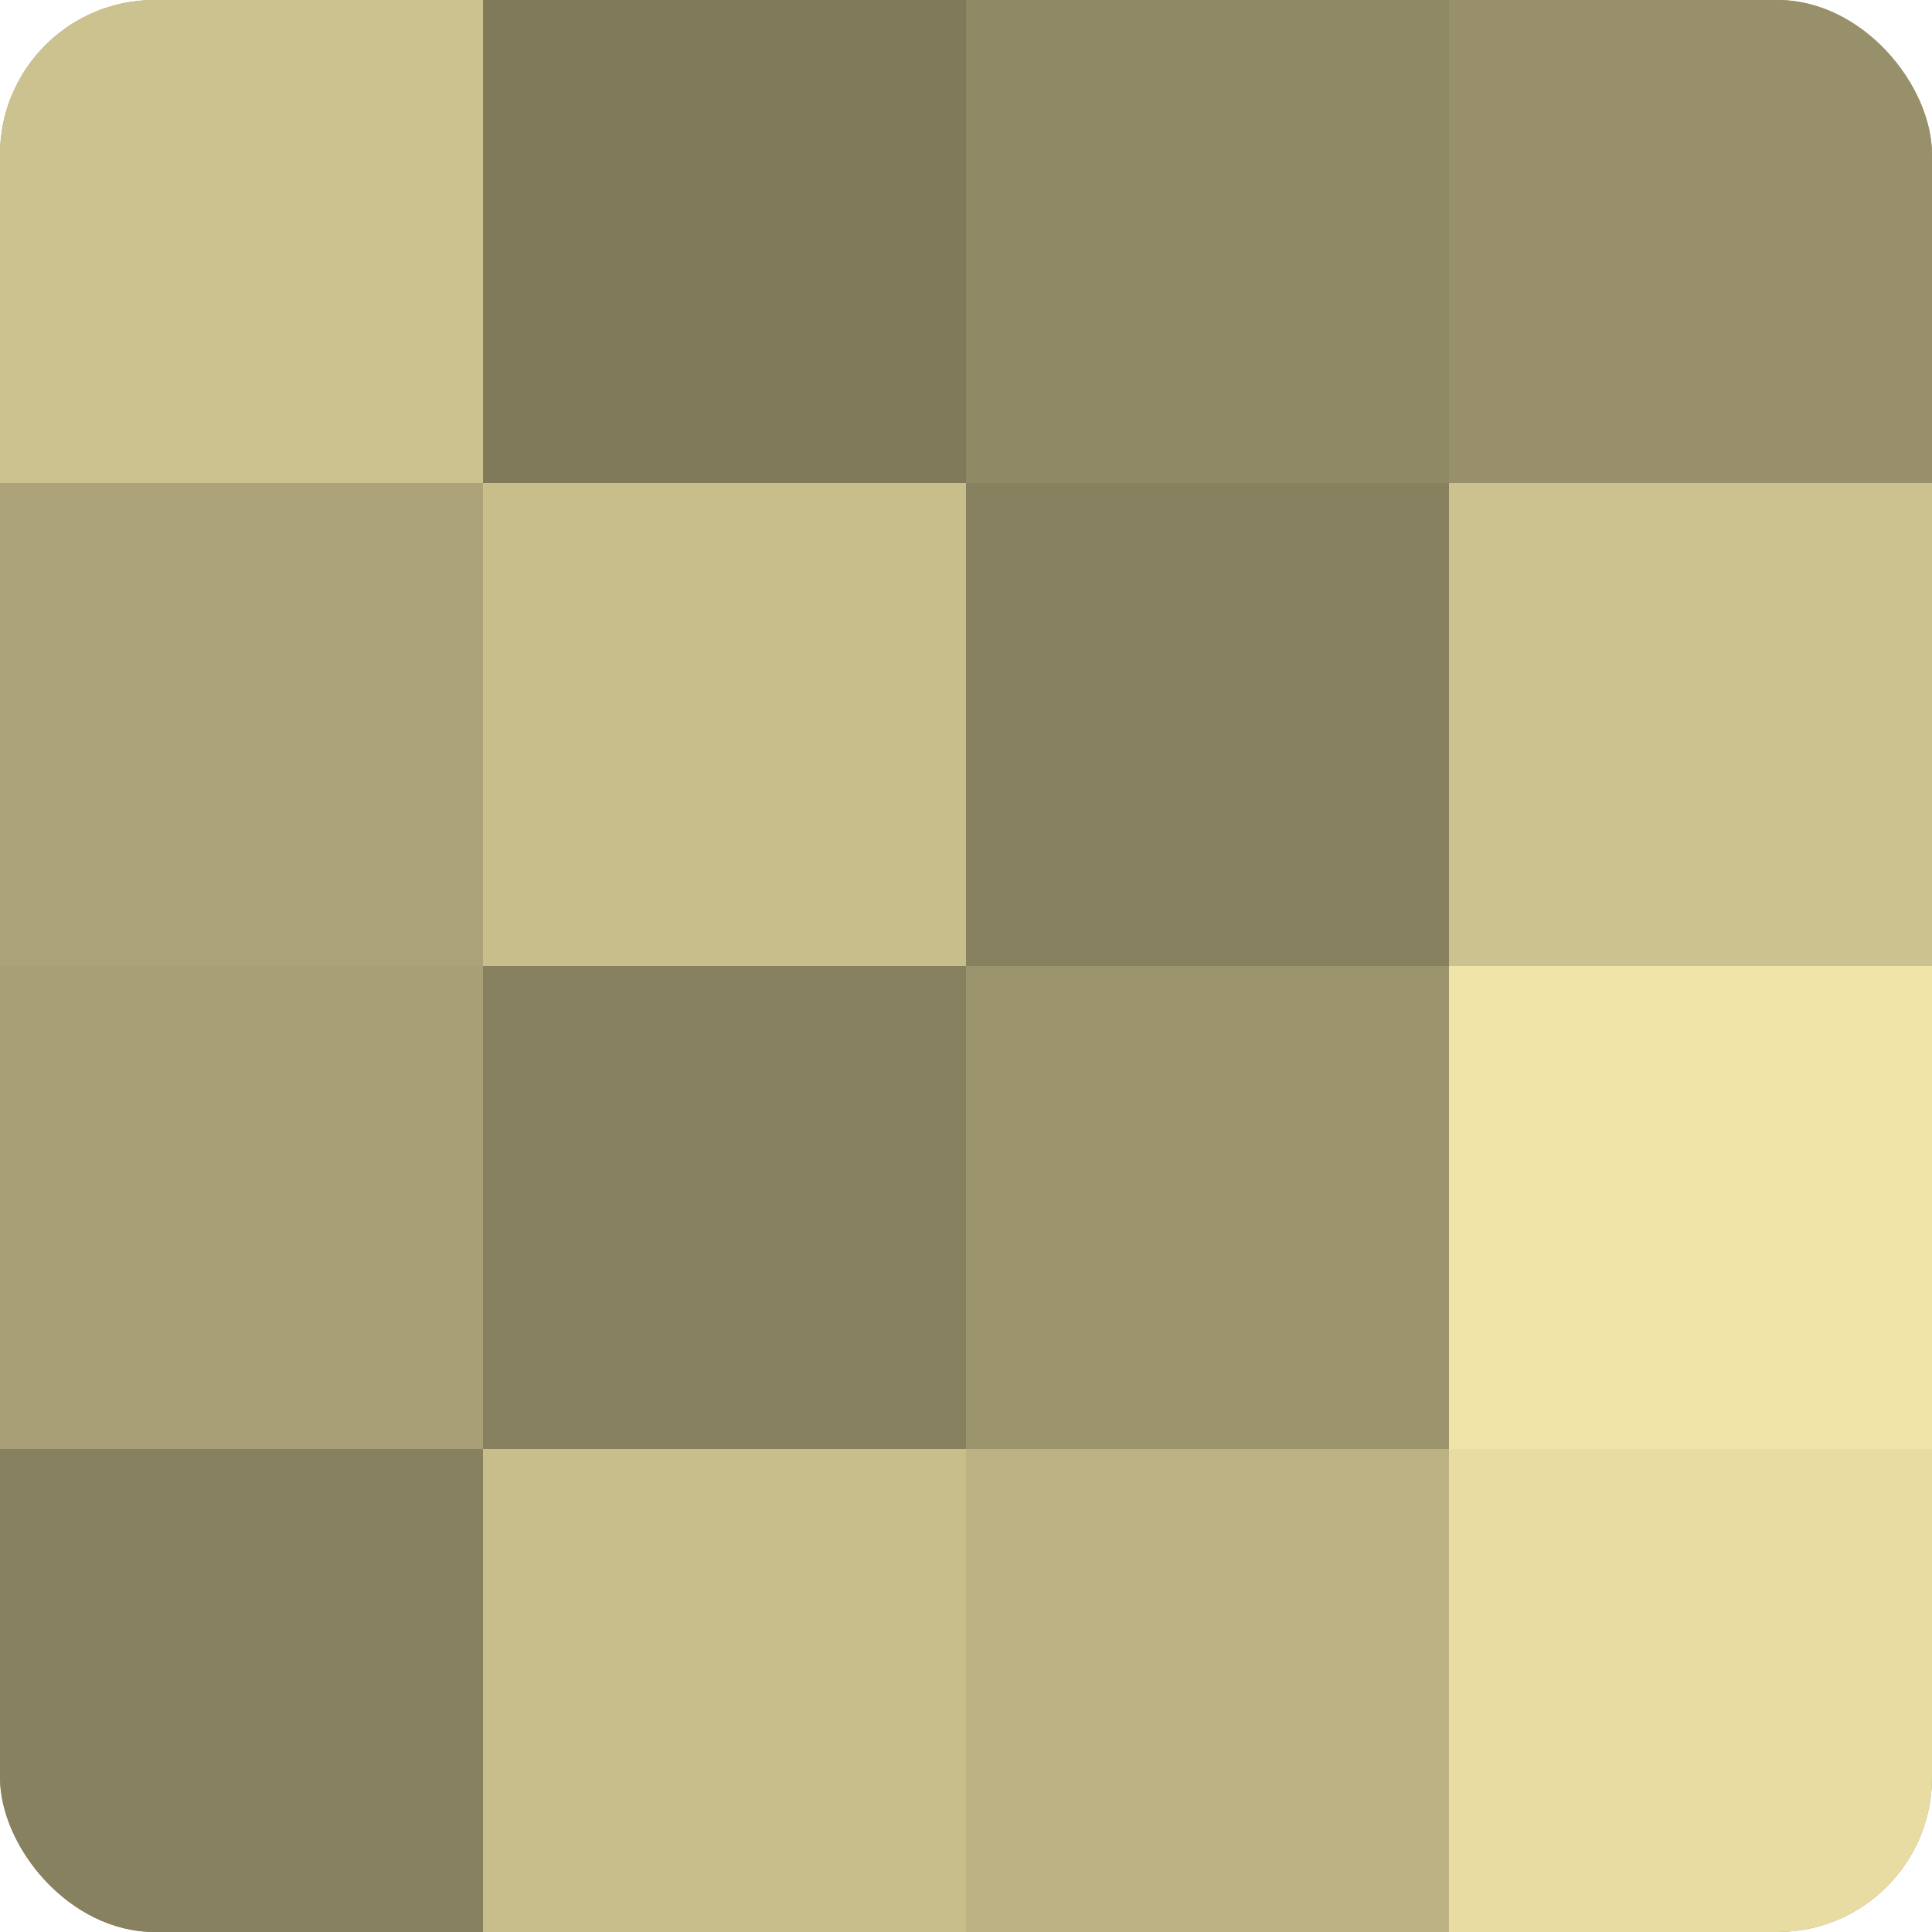 <?xml version="1.0" encoding="UTF-8"?>
<svg xmlns="http://www.w3.org/2000/svg" width="60" height="60" viewBox="0 0 100 100" preserveAspectRatio="xMidYMid meet"><defs><clipPath id="c" width="100" height="100"><rect width="100" height="100" rx="8" ry="8"/></clipPath></defs><g clip-path="url(#c)"><rect width="100" height="100" fill="#a09870"/><rect width="25" height="25" fill="#ccc28f"/><rect y="25" width="25" height="25" fill="#aca378"/><rect y="50" width="25" height="25" fill="#a89f76"/><rect y="75" width="25" height="25" fill="#88815f"/><rect x="25" width="25" height="25" fill="#807a5a"/><rect x="25" y="25" width="25" height="25" fill="#c8be8c"/><rect x="25" y="50" width="25" height="25" fill="#88815f"/><rect x="25" y="75" width="25" height="25" fill="#c8be8c"/><rect x="50" width="25" height="25" fill="#908965"/><rect x="50" y="25" width="25" height="25" fill="#88815f"/><rect x="50" y="50" width="25" height="25" fill="#9c946d"/><rect x="50" y="75" width="25" height="25" fill="#bcb284"/><rect x="75" width="25" height="25" fill="#98906a"/><rect x="75" y="25" width="25" height="25" fill="#ccc28f"/><rect x="75" y="50" width="25" height="25" fill="#f0e4a8"/><rect x="75" y="75" width="25" height="25" fill="#e8dca2"/></g></svg>
